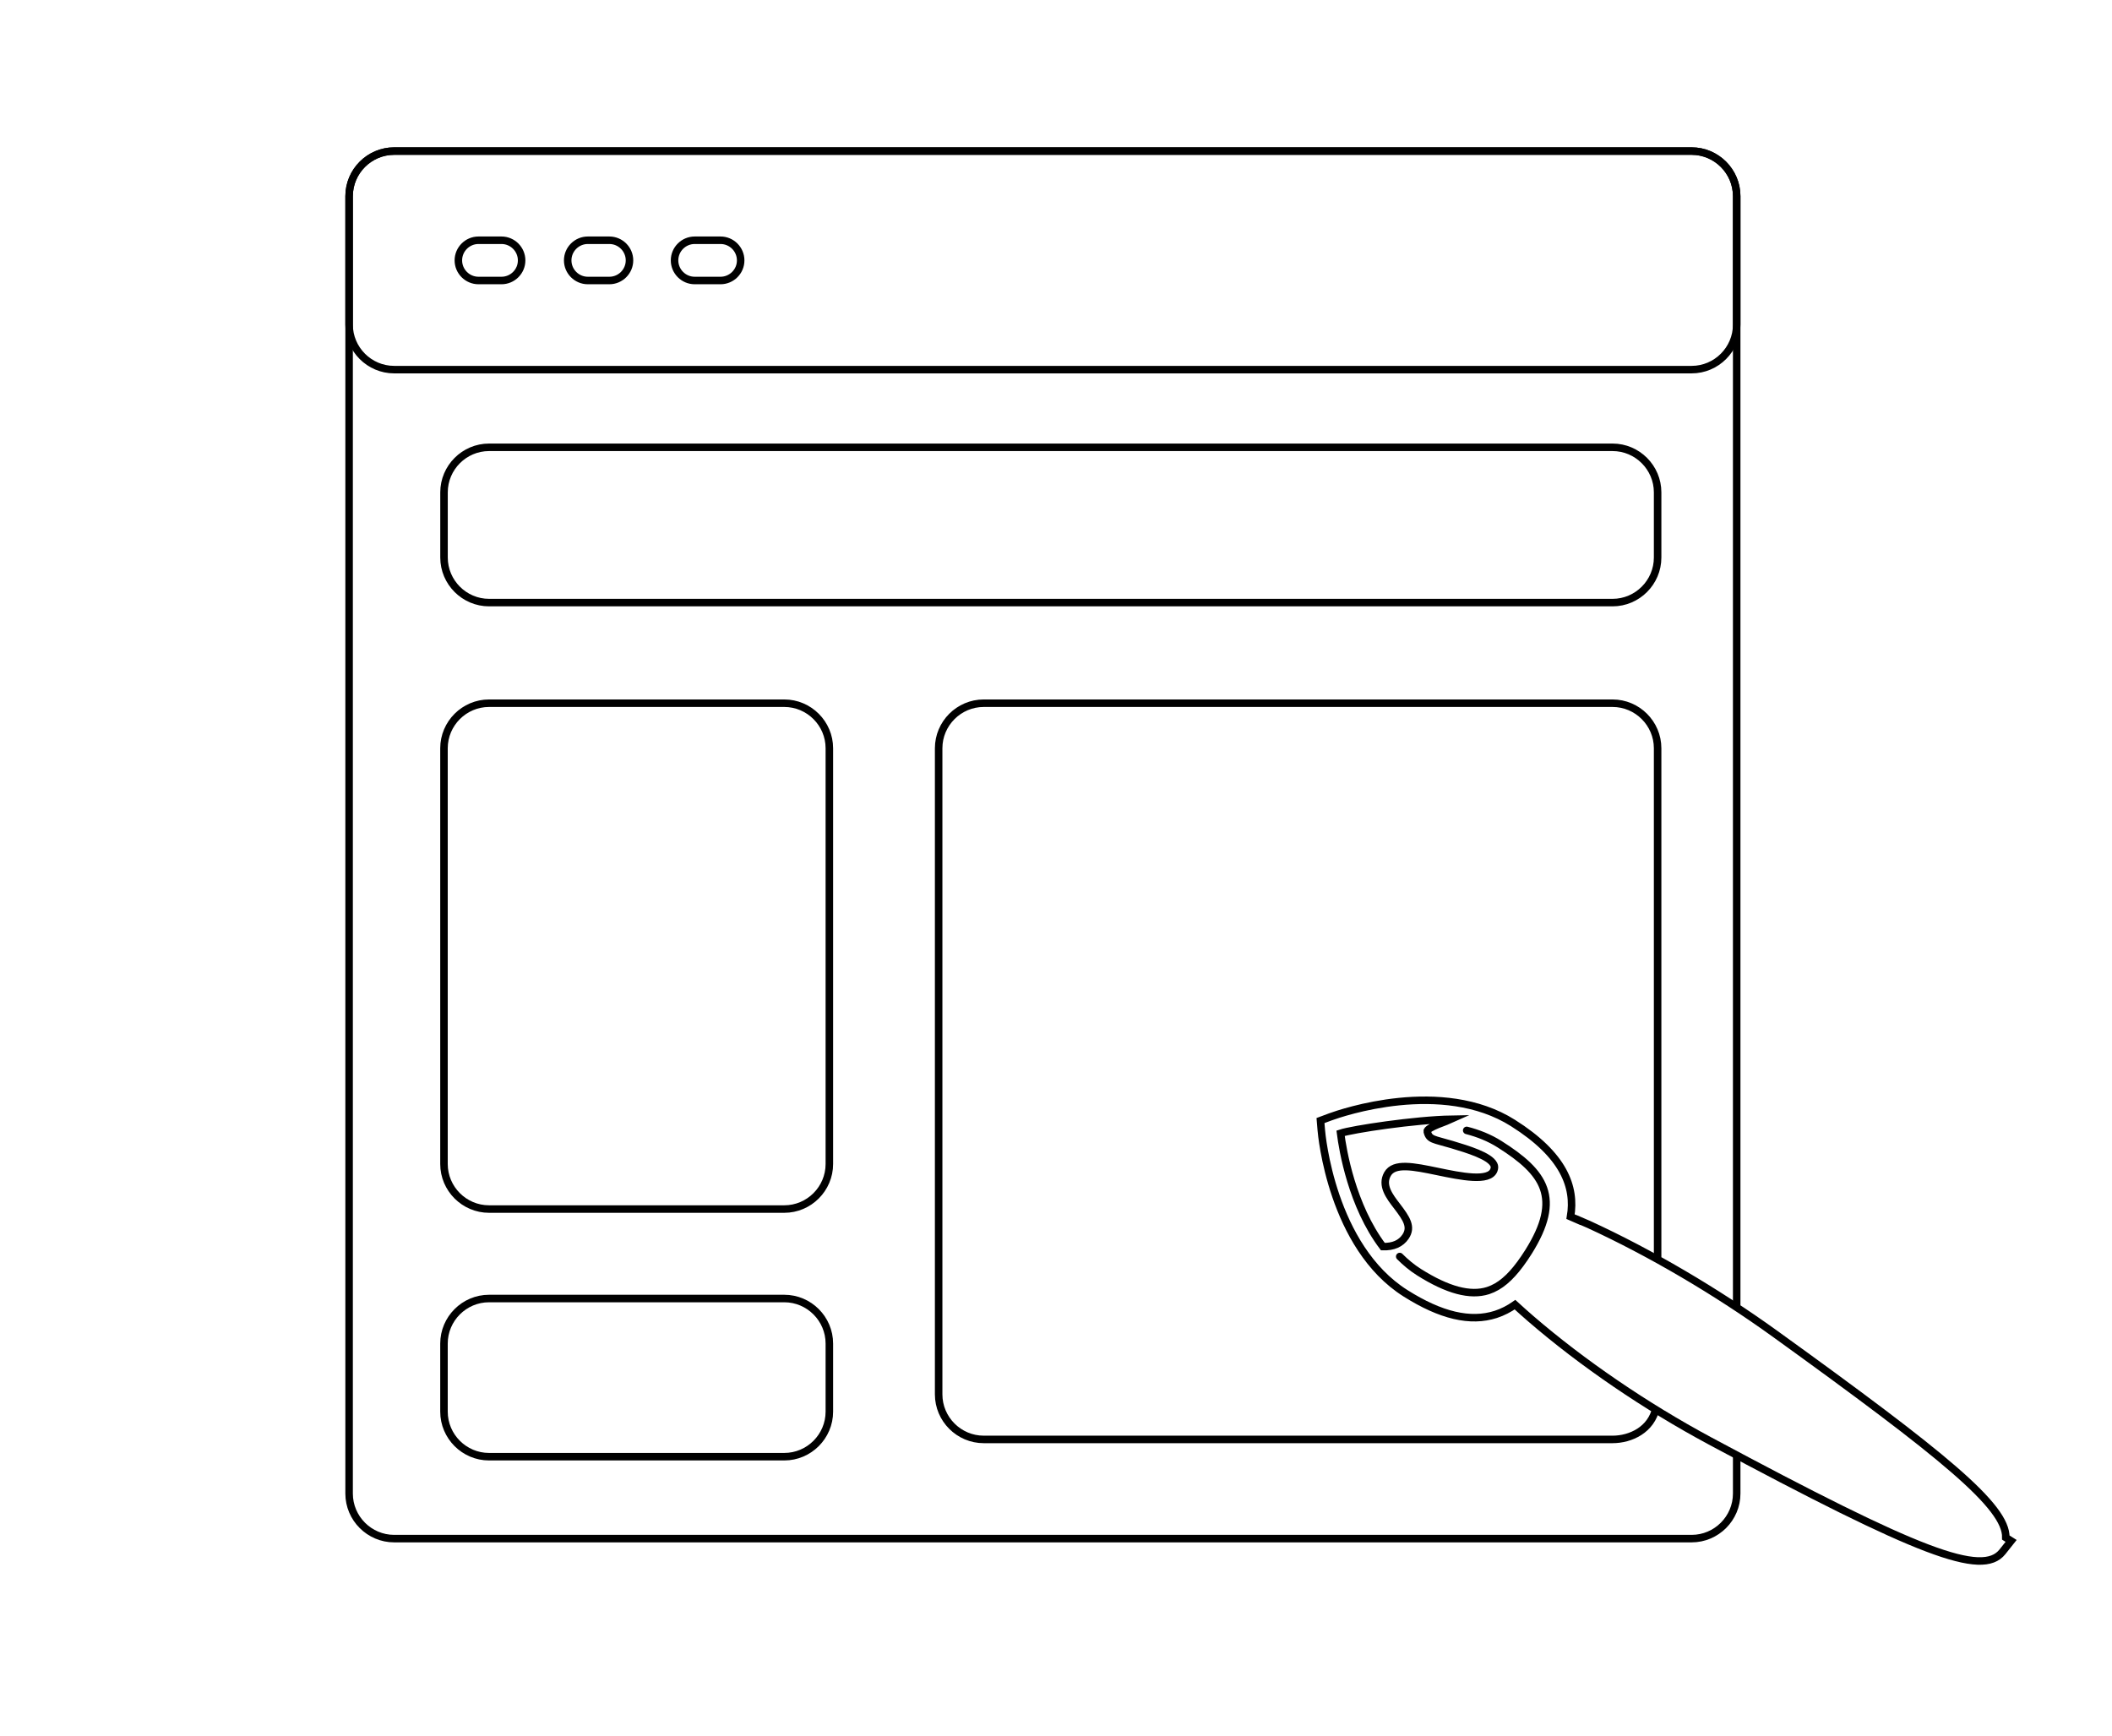 <?xml version="1.0" encoding="utf-8"?>
<!-- Generator: Adobe Illustrator 24.0.1, SVG Export Plug-In . SVG Version: 6.00 Build 0)  -->
<svg version="1.1" id="Layer_1" xmlns="http://www.w3.org/2000/svg" xmlns:xlink="http://www.w3.org/1999/xlink" x="0px" y="0px"
	 viewBox="0 0 562.51 462.34" style="enable-background:new 0 0 562.51 462.34;" xml:space="preserve">
<style type="text/css">
	.st0{fill:none;stroke:#000000;stroke-width:2;stroke-miterlimit:10;}
	.st1{fill:none;stroke:#000000;stroke-width:2;stroke-linecap:round;stroke-miterlimit:10;}
</style>
<path class="st0" d="M462.55,347.64V52.24c0-6.6-5.4-12-12-12H104.98c-6.6,0-12,5.4-12,12v345.57c0,6.6,5.4,12,12,12h345.57
	c6.6,0,12-5.4,12-12v-10.23"/>
<path class="st0" d="M441.08,374.94c-1.25,5.9-6.81,8.45-11.59,8.45H262c-6.6,0-12-5.4-12-12V199.3c0-6.6,5.4-12,12-12h167.49
	c6.6,0,12,5.4,12,12v135.57"/>
<path class="st0" d="M208.89,322.03h-78.64c-6.6,0-12-5.4-12-12V199.3c0-6.6,5.4-12,12-12h78.64c6.6,0,12,5.4,12,12v110.73
	C220.89,316.63,215.49,322.03,208.89,322.03z"/>
<path class="st0" d="M208.89,387.99h-78.64c-6.6,0-12-5.4-12-12v-18.13c0-6.6,5.4-12,12-12h78.64c6.6,0,12,5.4,12,12v18.13
	C220.89,382.59,215.49,387.99,208.89,387.99z"/>
<path class="st0" d="M429.49,160.5H130.26c-6.6,0-12-5.4-12-12v-17.36c0-6.6,5.4-12,12-12h299.23c6.6,0,12,5.4,12,12v17.36
	C441.49,155.1,436.09,160.5,429.49,160.5z"/>
<path class="st0" d="M450.55,98.45H104.98c-6.6,0-12-5.4-12-12V52.24c0-6.6,5.4-12,12-12h345.57c6.6,0,12,5.4,12,12v34.21
	C462.55,93.05,457.15,98.45,450.55,98.45z"/>
<path class="st0" d="M133.57,74.71h-6.13c-2.95,0-5.36-2.41-5.36-5.36v0c0-2.95,2.41-5.36,5.36-5.36h6.13
	c2.95,0,5.36,2.41,5.36,5.36v0C138.94,72.3,136.52,74.71,133.57,74.71z"/>
<path class="st0" d="M162.3,74.71h-5.74c-2.95,0-5.36-2.41-5.36-5.36v0c0-2.95,2.41-5.36,5.36-5.36h5.74c2.95,0,5.36,2.41,5.36,5.36
	v0C167.66,72.3,165.25,74.71,162.3,74.71z"/>
<path class="st0" d="M191.91,74.71h-6.89c-2.95,0-5.36-2.41-5.36-5.36v0c0-2.95,2.41-5.36,5.36-5.36h6.89
	c2.95,0,5.36,2.41,5.36,5.36v0C197.28,72.3,194.86,74.71,191.91,74.71z"/>
<path id="XMLID_6146_" class="st1" d="M354.27,297.5l-2.57,0.96l0.21,2.52c0.1,1.27,2.8,31.1,22.44,43.49
	c9.42,5.95,17.28,7.79,24.03,5.62c1.88-0.61,3.58-1.51,5.13-2.59c1.43,1.31,2.83,2.56,4.21,3.75
	c13.71,11.83,30.64,23.37,47.68,32.52c55.81,29.93,72.55,36.29,77.92,29.57l2.32-2.92l-1.41-0.89c0.19-8.32-16.69-21.97-61.45-54.26
	c-15.63-11.27-33.28-21.64-49.69-29.17l-2.69-1.16l-0.01,0.02c-0.71-0.32-1.41-0.62-2.09-0.91c1.33-7.92-1.79-16.39-15.32-24.93
	C384.04,287.16,357.28,296.4,354.27,297.5z M357.05,301.84c3.09-1.03,19.82-3.58,29.55-3.74c-0.95,0.44-6.69,2.25-6.47,3.25
	c0.51,2.27,1.69,2.04,6.61,3.52c4.21,1.27,9.98,3,11.12,5.3c0.23,0.46,0.23,0.92,0.02,1.48c-1.21,3.24-8.82,1.66-14.94,0.39
	c-6.5-1.35-11.64-2.41-13.39,0.67c-1.71,3.02,0.53,5.95,2.51,8.52c2.58,3.36,4.02,5.59,2.29,8.15c-1.25,1.85-3.28,2.74-6.04,2.65
	C360.05,321.09,357.61,306.23,357.05,301.84z M390.64,301.08c3.06,0.79,6.04,1.96,8.77,3.69c11.93,7.53,16.7,14.31,7.69,28.67
	c-2.94,4.66-5.62,7.62-8.43,9.25c-0.77,0.44-1.54,0.79-2.33,1.05c-4.75,1.52-10.77-0.08-18.42-4.91c-1.88-1.19-3.57-2.61-5.12-4.16"
	/>
</svg>
